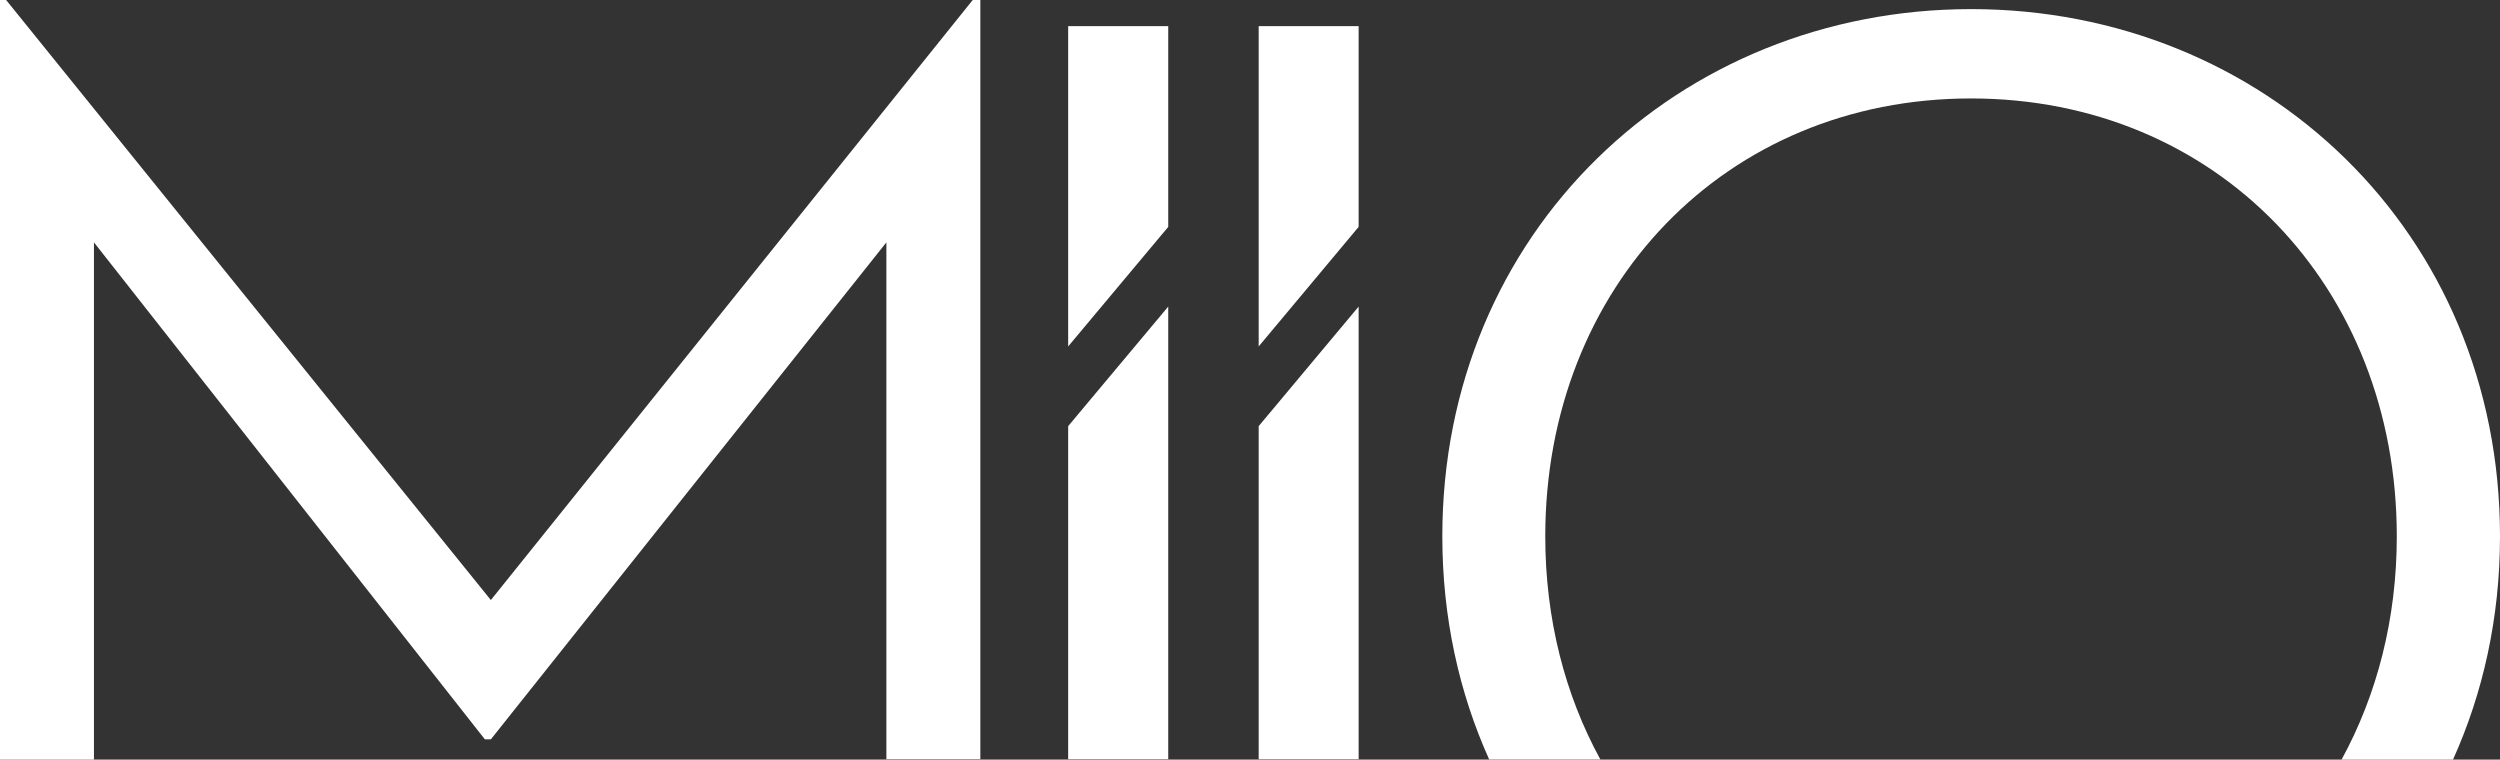 <?xml version="1.0" encoding="UTF-8"?><svg id="Ebene_2" xmlns="http://www.w3.org/2000/svg" viewBox="0 0 200.11 60.8"><rect x="0" y="0" width="200.11" height="60.8" fill="#333333" stroke="none"/><defs><style>.cls-1{fill:#fff;}</style></defs><g id="Ebene_1-2"><polygon class="cls-1" points="77.86 0 39.29 48.03 .49 0 0 0 0 60.8 7.52 60.8 7.52 19.4 38.81 59.18 39.29 59.18 70.95 19.4 70.95 60.77 78.47 60.77 78.47 0 77.86 0"/><polygon class="cls-1" points="85.5 34.11 85.5 60.77 93.51 60.77 93.51 24.54 85.5 34.11"/><polygon class="cls-1" points="85.5 2.09 85.5 27.73 93.51 18.16 93.51 2.09 85.5 2.09"/><polygon class="cls-1" points="100.75 34.11 100.75 60.77 108.75 60.77 108.75 24.54 100.75 34.11"/><polygon class="cls-1" points="100.75 2.09 100.75 27.73 108.75 18.16 108.75 2.09 100.75 2.09"/><path class="cls-1" d="m157.78.73h0,0Zm38.57,60.07c2.41-5.35,3.76-11.37,3.76-17.87,0-24.38-18.92-42.2-42.33-42.2-23.41,0-42.33,17.83-42.33,42.2,0,6.49,1.34,12.51,3.75,17.86h8.9c-2.83-5.17-4.41-11.24-4.41-17.86,0-20.01,14.43-35.05,34.08-35.05s34.08,15.04,34.08,35.05c0,6.62-1.59,12.7-4.42,17.87h8.91Z"/></g></svg>